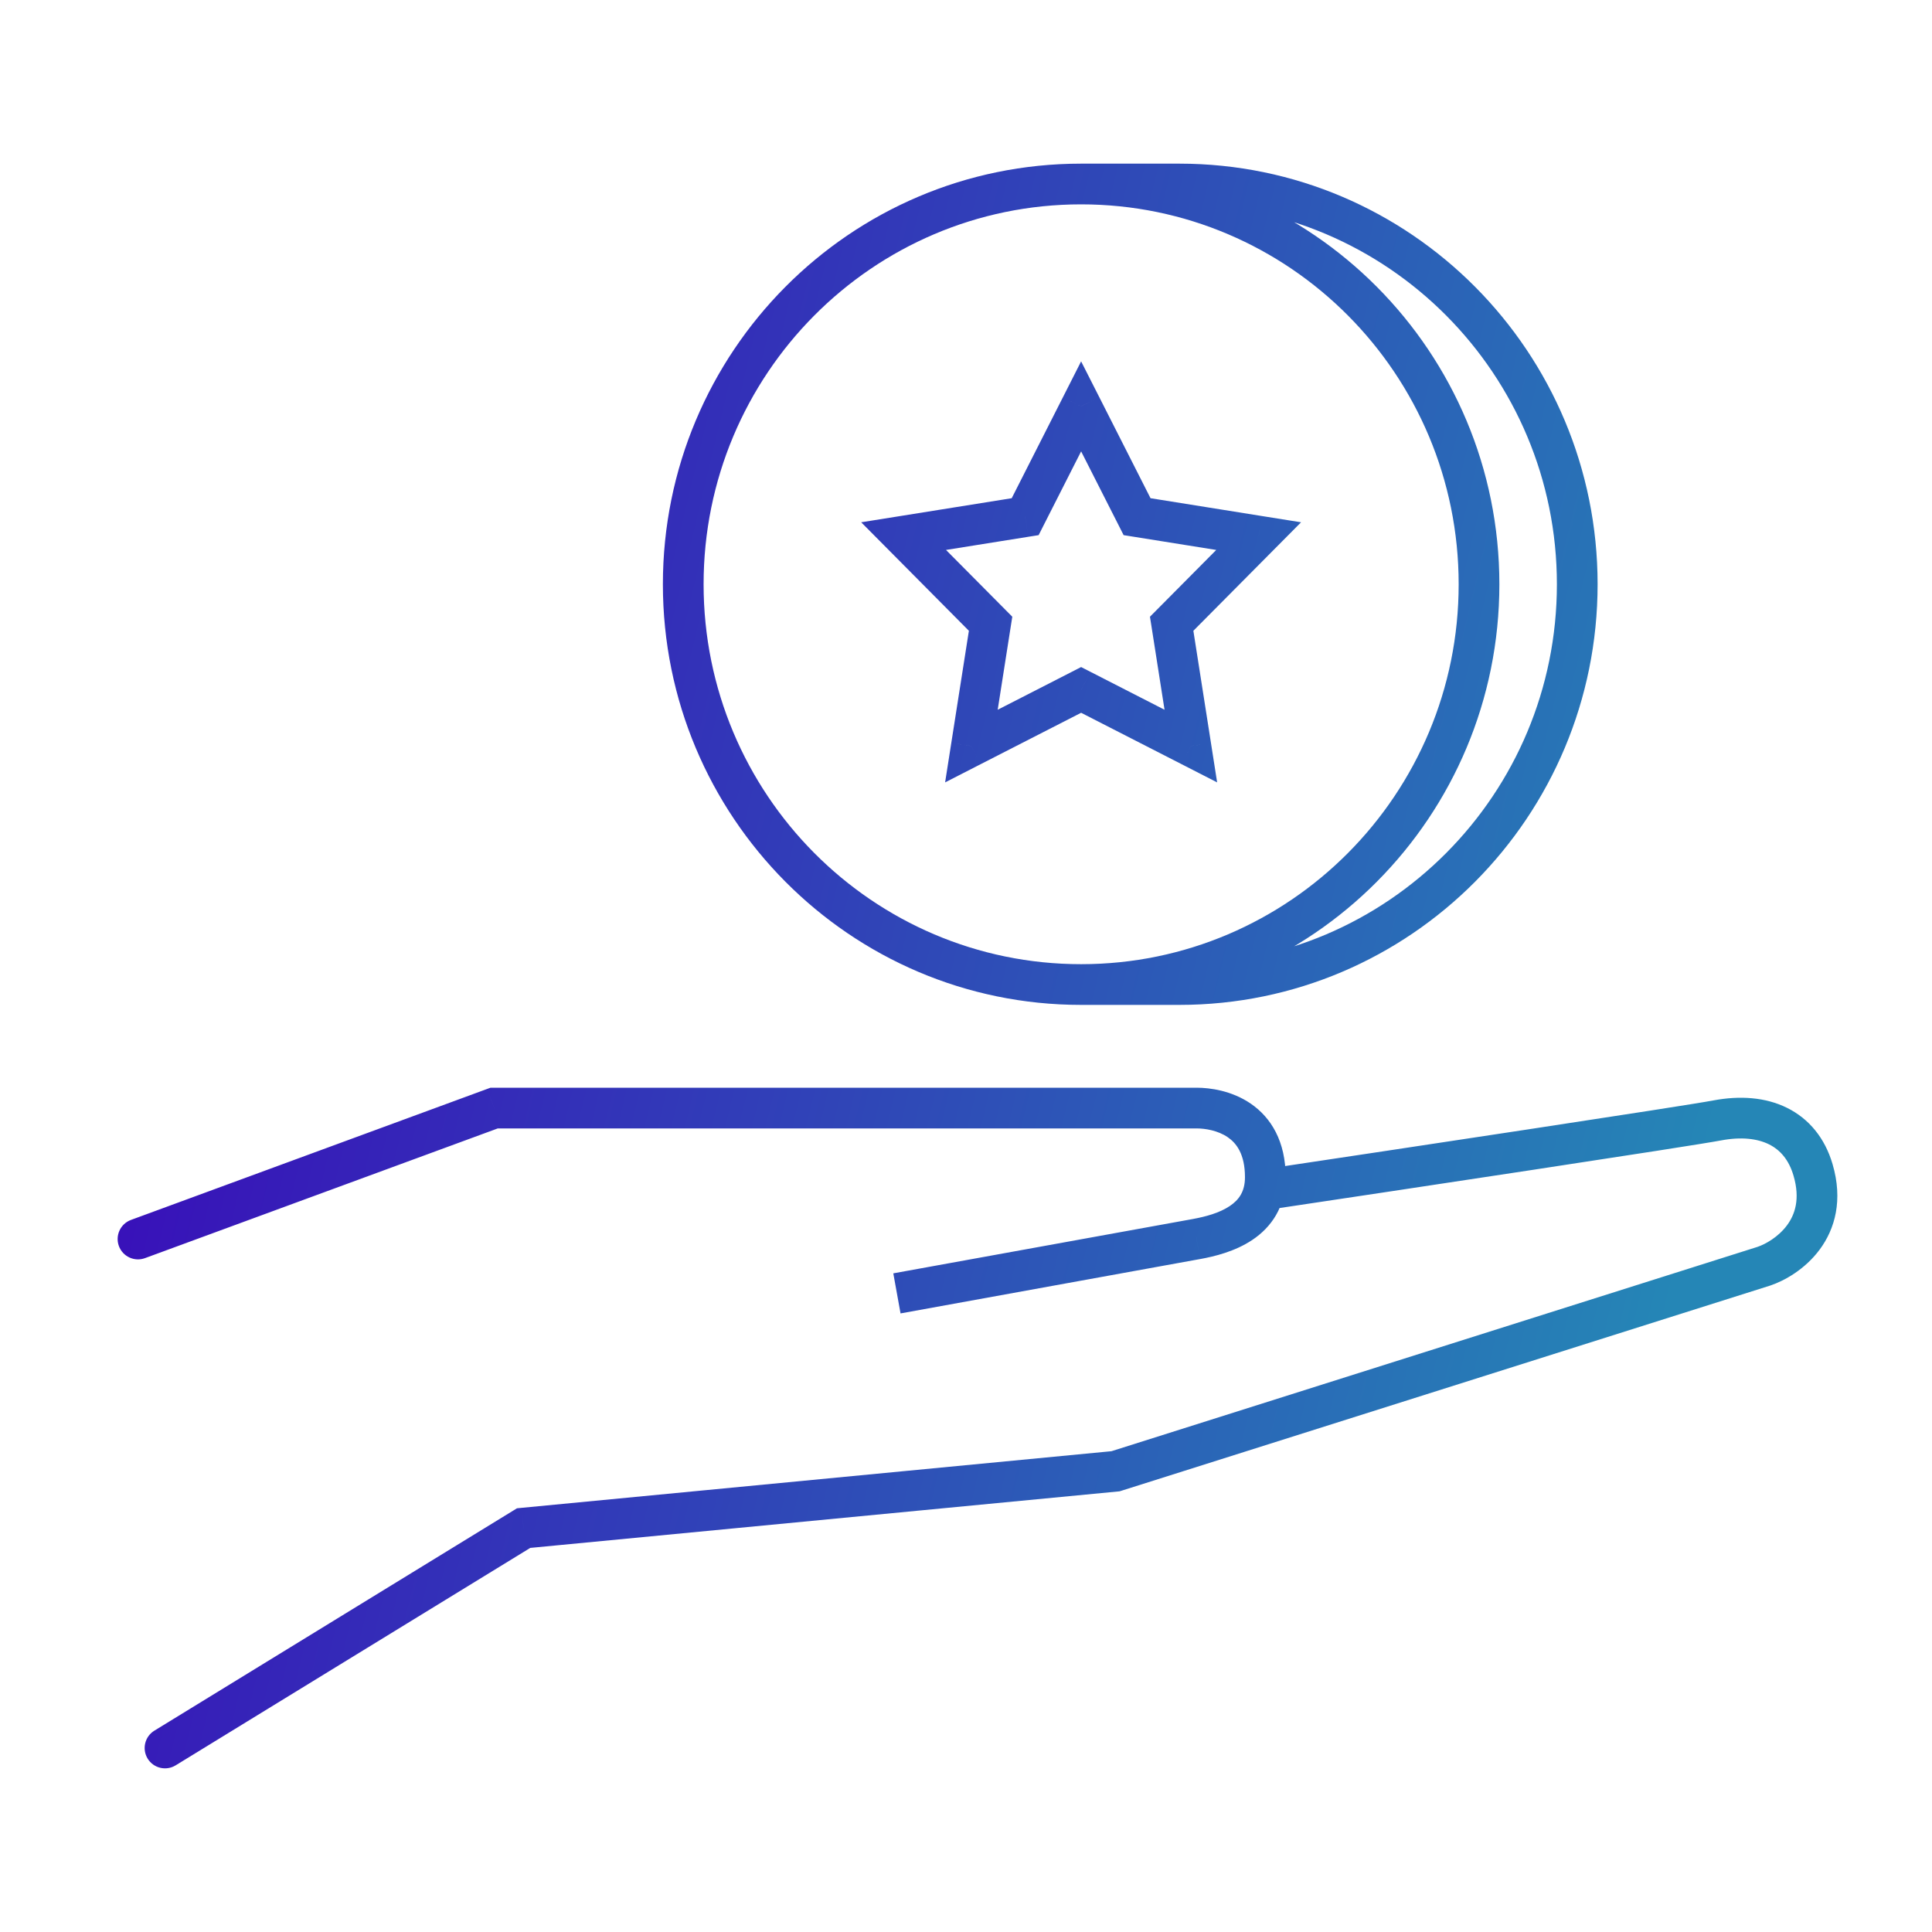<svg width="84" height="84" viewBox="0 0 84 84" fill="none" xmlns="http://www.w3.org/2000/svg">
<path d="M6.712 75.246C6.295 75.501 6.165 76.046 6.42 76.463C6.676 76.879 7.221 77.01 7.637 76.754L6.712 75.246ZM22.765 66.439L22.681 65.558L22.477 65.578L22.303 65.685L22.765 66.439ZM48.5 63.968L48.585 64.849L48.678 64.84L48.767 64.812L48.5 63.968ZM76.692 55.052L76.959 55.896L76.966 55.894L76.973 55.891L76.692 55.052ZM78.827 50.863L79.676 50.612L78.827 50.863ZM74.663 48.714L74.499 47.844L74.663 48.714ZM5.695 53.04C5.236 53.209 5.001 53.717 5.169 54.176C5.338 54.635 5.847 54.87 6.305 54.701L5.695 53.04ZM21.484 48.177V47.292H21.326L21.178 47.346L21.484 48.177ZM52.024 53.87L52.182 54.741L52.184 54.741L52.024 53.87ZM51.277 8V7.115V8ZM68.576 25.403H67.691H68.576ZM51.277 42.806V41.921V42.806ZM47.005 17.668L47.795 17.268L47.005 15.712L46.216 17.268L47.005 17.668ZM49.438 22.464L48.649 22.864L48.853 23.267L49.298 23.338L49.438 22.464ZM54.724 23.31L55.352 23.933L56.568 22.708L54.864 22.436L54.724 23.31ZM50.942 27.119L50.314 26.496L49.998 26.814L50.068 27.256L50.942 27.119ZM51.776 32.438L51.373 33.225L52.919 34.017L52.65 32.3L51.776 32.438ZM47.005 29.996L47.409 29.209L47.005 29.002L46.602 29.209L47.005 29.996ZM42.235 32.438L41.361 32.3L41.092 34.017L42.638 33.225L42.235 32.438ZM43.069 27.119L43.943 27.256L44.013 26.814L43.697 26.496L43.069 27.119ZM39.287 23.31L39.147 22.436L37.443 22.708L38.659 23.933L39.287 23.31ZM44.573 22.464L44.712 23.338L45.158 23.267L45.362 22.864L44.573 22.464ZM7.637 76.754L23.228 67.194L22.303 65.685L6.712 75.246L7.637 76.754ZM22.85 67.32L48.585 64.849L48.416 63.087L22.681 65.558L22.85 67.32ZM48.767 64.812L76.959 55.896L76.425 54.208L48.233 63.125L48.767 64.812ZM76.973 55.891C77.585 55.686 78.476 55.191 79.115 54.331C79.785 53.428 80.136 52.175 79.676 50.612L77.978 51.113C78.278 52.129 78.041 52.809 77.694 53.276C77.316 53.785 76.759 54.096 76.41 54.213L76.973 55.891ZM79.676 50.612C79.344 49.484 78.658 48.643 77.697 48.167C76.757 47.702 75.644 47.629 74.499 47.844L74.827 49.584C75.711 49.417 76.41 49.505 76.911 49.753C77.391 49.991 77.773 50.415 77.978 51.113L79.676 50.612ZM74.499 47.844C73.154 48.098 60.88 49.949 54.883 50.847L55.145 52.597C61.109 51.705 73.438 49.846 74.827 49.584L74.499 47.844ZM6.305 54.701L21.789 49.008L21.178 47.346L5.695 53.04L6.305 54.701ZM21.484 49.062H52.024V47.292H21.484V49.062ZM52.024 49.062C52.404 49.062 52.953 49.152 53.38 49.444C53.751 49.699 54.129 50.169 54.129 51.185H55.899C55.899 49.623 55.263 48.589 54.38 47.984C53.552 47.417 52.606 47.292 52.024 47.292V49.062ZM54.129 51.185C54.129 51.812 53.862 52.172 53.467 52.437C53.023 52.735 52.425 52.898 51.865 53L52.184 54.741C52.798 54.629 53.695 54.415 54.453 53.907C55.258 53.367 55.899 52.492 55.899 51.185H54.129ZM51.866 53L38.839 55.363L39.154 57.105L52.182 54.741L51.866 53ZM63.42 25.403C63.42 34.53 56.066 41.921 47.005 41.921V43.691C57.053 43.691 65.19 35.498 65.19 25.403H63.42ZM47.005 41.921C37.945 41.921 30.591 34.53 30.591 25.403H28.821C28.821 35.498 36.958 43.691 47.005 43.691V41.921ZM30.591 25.403C30.591 16.275 37.945 8.885 47.005 8.885V7.115C36.958 7.115 28.821 15.308 28.821 25.403H30.591ZM47.005 8.885C56.066 8.885 63.42 16.275 63.42 25.403H65.19C65.19 15.308 57.053 7.115 47.005 7.115V8.885ZM51.277 8.885C60.337 8.885 67.691 16.275 67.691 25.403H69.461C69.461 15.308 61.325 7.115 51.277 7.115V8.885ZM67.691 25.403C67.691 34.53 60.337 41.921 51.277 41.921V43.691C61.325 43.691 69.461 35.498 69.461 25.403H67.691ZM51.277 7.115L47.005 7.115L47.005 8.885L51.277 8.885L51.277 7.115ZM51.277 41.921L47.005 41.921L47.005 43.691L51.277 43.691V41.921ZM46.216 18.069L48.649 22.864L50.227 22.064L47.795 17.268L46.216 18.069ZM49.298 23.338L54.584 24.183L54.864 22.436L49.578 21.59L49.298 23.338ZM54.096 22.686L50.314 26.496L51.57 27.743L55.352 23.933L54.096 22.686ZM50.068 27.256L50.901 32.575L52.65 32.3L51.816 26.982L50.068 27.256ZM52.179 31.65L47.409 29.209L46.602 30.784L51.373 33.225L52.179 31.65ZM46.602 29.209L41.832 31.65L42.638 33.225L47.409 30.784L46.602 29.209ZM43.109 32.575L43.943 27.256L42.195 26.982L41.361 32.3L43.109 32.575ZM43.697 26.496L39.915 22.686L38.659 23.933L42.441 27.743L43.697 26.496ZM39.427 24.183L44.712 23.338L44.433 21.59L39.147 22.436L39.427 24.183ZM45.362 22.864L47.795 18.069L46.216 17.268L43.783 22.064L45.362 22.864Z" fill="url(#paint0_linear_12550_4756)"/>
<defs>
<linearGradient id="paint0_linear_12550_4756" x1="6" y1="8" x2="80.111" y2="25.832" gradientUnits="userSpaceOnUse">
<stop stop-color="#3B00B9"/>
<stop offset="1" stop-color="#2586B6"/>
</linearGradient>
</defs>
</svg>
